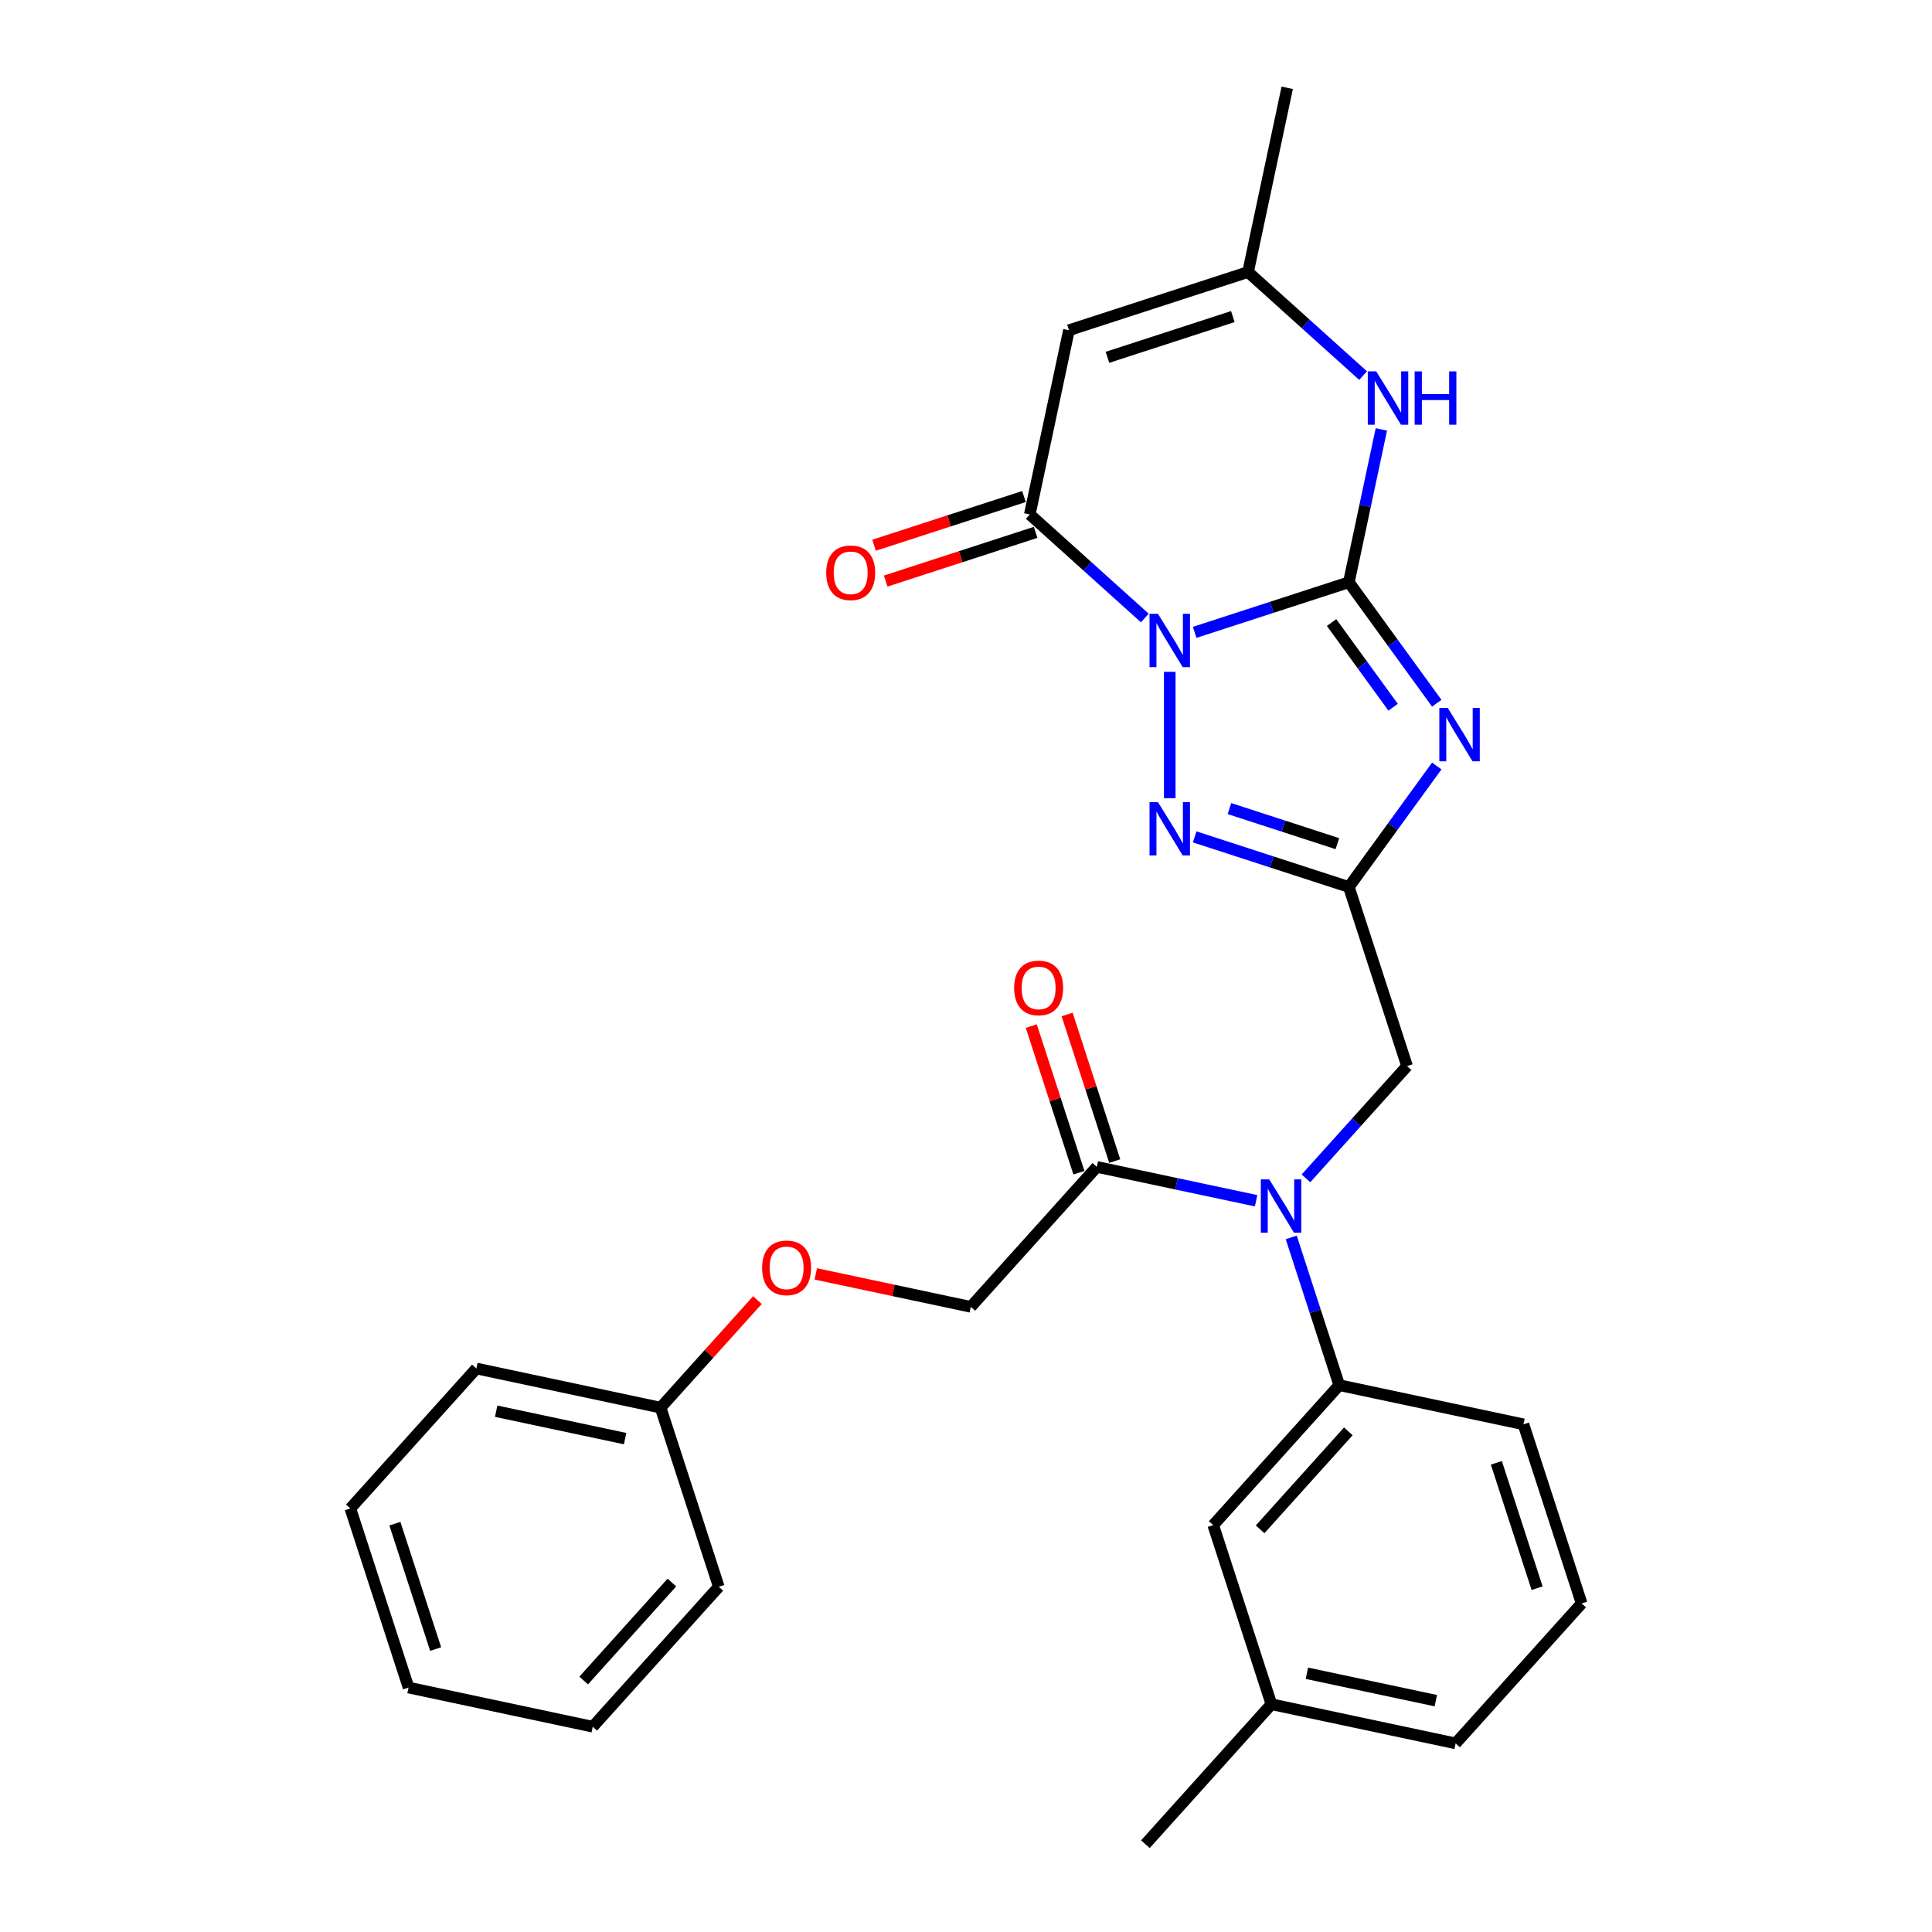 <?xml version='1.0' encoding='iso-8859-1'?>
<svg version='1.1' baseProfile='full'
              xmlns='http://www.w3.org/2000/svg'
                      xmlns:rdkit='http://www.rdkit.org/xml'
                      xmlns:xlink='http://www.w3.org/1999/xlink'
                  xml:space='preserve'
width='1000px' height='1000px' viewBox='0 0 1000 1000'>
<!-- END OF HEADER -->
<rect style='opacity:1.0;fill:#FFFFFF;stroke:none' width='1000' height='1000' x='0' y='0'> </rect>
<path class='bond-0' d='M 618.367,327.306 L 658.267,314.342' style='fill:none;fill-rule:evenodd;stroke:#0000FF;stroke-width:6px;stroke-linecap:butt;stroke-linejoin:miter;stroke-opacity:1' />
<path class='bond-0' d='M 658.267,314.342 L 698.168,301.377' style='fill:none;fill-rule:evenodd;stroke:#000000;stroke-width:6px;stroke-linecap:butt;stroke-linejoin:miter;stroke-opacity:1' />
<path class='bond-3' d='M 605.46,347.74 L 605.46,413.144' style='fill:none;fill-rule:evenodd;stroke:#0000FF;stroke-width:6px;stroke-linecap:butt;stroke-linejoin:miter;stroke-opacity:1' />
<path class='bond-4' d='M 592.554,319.879 L 562.787,293.076' style='fill:none;fill-rule:evenodd;stroke:#0000FF;stroke-width:6px;stroke-linecap:butt;stroke-linejoin:miter;stroke-opacity:1' />
<path class='bond-4' d='M 562.787,293.076 L 533.02,266.274' style='fill:none;fill-rule:evenodd;stroke:#000000;stroke-width:6px;stroke-linecap:butt;stroke-linejoin:miter;stroke-opacity:1' />
<path class='bond-1' d='M 698.168,301.377 L 720.917,332.688' style='fill:none;fill-rule:evenodd;stroke:#000000;stroke-width:6px;stroke-linecap:butt;stroke-linejoin:miter;stroke-opacity:1' />
<path class='bond-1' d='M 720.917,332.688 L 743.665,363.999' style='fill:none;fill-rule:evenodd;stroke:#0000FF;stroke-width:6px;stroke-linecap:butt;stroke-linejoin:miter;stroke-opacity:1' />
<path class='bond-1' d='M 689.22,322.23 L 705.144,344.147' style='fill:none;fill-rule:evenodd;stroke:#000000;stroke-width:6px;stroke-linecap:butt;stroke-linejoin:miter;stroke-opacity:1' />
<path class='bond-1' d='M 705.144,344.147 L 721.068,366.065' style='fill:none;fill-rule:evenodd;stroke:#0000FF;stroke-width:6px;stroke-linecap:butt;stroke-linejoin:miter;stroke-opacity:1' />
<path class='bond-6' d='M 698.168,301.377 L 706.576,261.823' style='fill:none;fill-rule:evenodd;stroke:#000000;stroke-width:6px;stroke-linecap:butt;stroke-linejoin:miter;stroke-opacity:1' />
<path class='bond-6' d='M 706.576,261.823 L 714.983,222.269' style='fill:none;fill-rule:evenodd;stroke:#0000FF;stroke-width:6px;stroke-linecap:butt;stroke-linejoin:miter;stroke-opacity:1' />
<path class='bond-29' d='M 743.665,396.479 L 720.917,427.79' style='fill:none;fill-rule:evenodd;stroke:#0000FF;stroke-width:6px;stroke-linecap:butt;stroke-linejoin:miter;stroke-opacity:1' />
<path class='bond-29' d='M 720.917,427.79 L 698.168,459.101' style='fill:none;fill-rule:evenodd;stroke:#000000;stroke-width:6px;stroke-linecap:butt;stroke-linejoin:miter;stroke-opacity:1' />
<path class='bond-2' d='M 698.168,459.101 L 658.267,446.136' style='fill:none;fill-rule:evenodd;stroke:#000000;stroke-width:6px;stroke-linecap:butt;stroke-linejoin:miter;stroke-opacity:1' />
<path class='bond-2' d='M 658.267,446.136 L 618.367,433.172' style='fill:none;fill-rule:evenodd;stroke:#0000FF;stroke-width:6px;stroke-linecap:butt;stroke-linejoin:miter;stroke-opacity:1' />
<path class='bond-2' d='M 692.222,436.67 L 664.292,427.595' style='fill:none;fill-rule:evenodd;stroke:#000000;stroke-width:6px;stroke-linecap:butt;stroke-linejoin:miter;stroke-opacity:1' />
<path class='bond-2' d='M 664.292,427.595 L 636.361,418.52' style='fill:none;fill-rule:evenodd;stroke:#0000FF;stroke-width:6px;stroke-linecap:butt;stroke-linejoin:miter;stroke-opacity:1' />
<path class='bond-11' d='M 698.168,459.101 L 728.291,551.808' style='fill:none;fill-rule:evenodd;stroke:#000000;stroke-width:6px;stroke-linecap:butt;stroke-linejoin:miter;stroke-opacity:1' />
<path class='bond-5' d='M 533.02,266.274 L 553.287,170.925' style='fill:none;fill-rule:evenodd;stroke:#000000;stroke-width:6px;stroke-linecap:butt;stroke-linejoin:miter;stroke-opacity:1' />
<path class='bond-12' d='M 530.008,257.003 L 491.208,269.61' style='fill:none;fill-rule:evenodd;stroke:#000000;stroke-width:6px;stroke-linecap:butt;stroke-linejoin:miter;stroke-opacity:1' />
<path class='bond-12' d='M 491.208,269.61 L 452.409,282.216' style='fill:none;fill-rule:evenodd;stroke:#FF0000;stroke-width:6px;stroke-linecap:butt;stroke-linejoin:miter;stroke-opacity:1' />
<path class='bond-12' d='M 536.032,275.545 L 497.233,288.151' style='fill:none;fill-rule:evenodd;stroke:#000000;stroke-width:6px;stroke-linecap:butt;stroke-linejoin:miter;stroke-opacity:1' />
<path class='bond-12' d='M 497.233,288.151 L 458.434,300.758' style='fill:none;fill-rule:evenodd;stroke:#FF0000;stroke-width:6px;stroke-linecap:butt;stroke-linejoin:miter;stroke-opacity:1' />
<path class='bond-8' d='M 553.287,170.925 L 645.994,140.803' style='fill:none;fill-rule:evenodd;stroke:#000000;stroke-width:6px;stroke-linecap:butt;stroke-linejoin:miter;stroke-opacity:1' />
<path class='bond-8' d='M 573.217,184.949 L 638.113,163.863' style='fill:none;fill-rule:evenodd;stroke:#000000;stroke-width:6px;stroke-linecap:butt;stroke-linejoin:miter;stroke-opacity:1' />
<path class='bond-30' d='M 705.529,194.408 L 675.762,167.605' style='fill:none;fill-rule:evenodd;stroke:#0000FF;stroke-width:6px;stroke-linecap:butt;stroke-linejoin:miter;stroke-opacity:1' />
<path class='bond-30' d='M 675.762,167.605 L 645.994,140.803' style='fill:none;fill-rule:evenodd;stroke:#000000;stroke-width:6px;stroke-linecap:butt;stroke-linejoin:miter;stroke-opacity:1' />
<path class='bond-7' d='M 675.971,609.915 L 702.131,580.862' style='fill:none;fill-rule:evenodd;stroke:#0000FF;stroke-width:6px;stroke-linecap:butt;stroke-linejoin:miter;stroke-opacity:1' />
<path class='bond-7' d='M 702.131,580.862 L 728.291,551.808' style='fill:none;fill-rule:evenodd;stroke:#000000;stroke-width:6px;stroke-linecap:butt;stroke-linejoin:miter;stroke-opacity:1' />
<path class='bond-9' d='M 650.158,621.506 L 608.937,612.744' style='fill:none;fill-rule:evenodd;stroke:#0000FF;stroke-width:6px;stroke-linecap:butt;stroke-linejoin:miter;stroke-opacity:1' />
<path class='bond-9' d='M 608.937,612.744 L 567.716,603.982' style='fill:none;fill-rule:evenodd;stroke:#000000;stroke-width:6px;stroke-linecap:butt;stroke-linejoin:miter;stroke-opacity:1' />
<path class='bond-10' d='M 668.341,640.489 L 680.764,678.723' style='fill:none;fill-rule:evenodd;stroke:#0000FF;stroke-width:6px;stroke-linecap:butt;stroke-linejoin:miter;stroke-opacity:1' />
<path class='bond-10' d='M 680.764,678.723 L 693.187,716.957' style='fill:none;fill-rule:evenodd;stroke:#000000;stroke-width:6px;stroke-linecap:butt;stroke-linejoin:miter;stroke-opacity:1' />
<path class='bond-20' d='M 645.994,140.803 L 666.261,45.455' style='fill:none;fill-rule:evenodd;stroke:#000000;stroke-width:6px;stroke-linecap:butt;stroke-linejoin:miter;stroke-opacity:1' />
<path class='bond-14' d='M 567.716,603.982 L 502.49,676.423' style='fill:none;fill-rule:evenodd;stroke:#000000;stroke-width:6px;stroke-linecap:butt;stroke-linejoin:miter;stroke-opacity:1' />
<path class='bond-15' d='M 576.987,600.97 L 564.659,563.028' style='fill:none;fill-rule:evenodd;stroke:#000000;stroke-width:6px;stroke-linecap:butt;stroke-linejoin:miter;stroke-opacity:1' />
<path class='bond-15' d='M 564.659,563.028 L 552.331,525.087' style='fill:none;fill-rule:evenodd;stroke:#FF0000;stroke-width:6px;stroke-linecap:butt;stroke-linejoin:miter;stroke-opacity:1' />
<path class='bond-15' d='M 558.446,606.994 L 546.118,569.053' style='fill:none;fill-rule:evenodd;stroke:#000000;stroke-width:6px;stroke-linecap:butt;stroke-linejoin:miter;stroke-opacity:1' />
<path class='bond-15' d='M 546.118,569.053 L 533.79,531.112' style='fill:none;fill-rule:evenodd;stroke:#FF0000;stroke-width:6px;stroke-linecap:butt;stroke-linejoin:miter;stroke-opacity:1' />
<path class='bond-13' d='M 693.187,716.957 L 627.961,789.397' style='fill:none;fill-rule:evenodd;stroke:#000000;stroke-width:6px;stroke-linecap:butt;stroke-linejoin:miter;stroke-opacity:1' />
<path class='bond-13' d='M 697.891,740.868 L 652.233,791.576' style='fill:none;fill-rule:evenodd;stroke:#000000;stroke-width:6px;stroke-linecap:butt;stroke-linejoin:miter;stroke-opacity:1' />
<path class='bond-19' d='M 693.187,716.957 L 788.536,737.223' style='fill:none;fill-rule:evenodd;stroke:#000000;stroke-width:6px;stroke-linecap:butt;stroke-linejoin:miter;stroke-opacity:1' />
<path class='bond-17' d='M 627.961,789.397 L 658.084,882.105' style='fill:none;fill-rule:evenodd;stroke:#000000;stroke-width:6px;stroke-linecap:butt;stroke-linejoin:miter;stroke-opacity:1' />
<path class='bond-16' d='M 502.49,676.423 L 462.371,667.895' style='fill:none;fill-rule:evenodd;stroke:#000000;stroke-width:6px;stroke-linecap:butt;stroke-linejoin:miter;stroke-opacity:1' />
<path class='bond-16' d='M 462.371,667.895 L 422.251,659.367' style='fill:none;fill-rule:evenodd;stroke:#FF0000;stroke-width:6px;stroke-linecap:butt;stroke-linejoin:miter;stroke-opacity:1' />
<path class='bond-18' d='M 392.033,672.936 L 366.975,700.766' style='fill:none;fill-rule:evenodd;stroke:#FF0000;stroke-width:6px;stroke-linecap:butt;stroke-linejoin:miter;stroke-opacity:1' />
<path class='bond-18' d='M 366.975,700.766 L 341.916,728.596' style='fill:none;fill-rule:evenodd;stroke:#000000;stroke-width:6px;stroke-linecap:butt;stroke-linejoin:miter;stroke-opacity:1' />
<path class='bond-23' d='M 658.084,882.105 L 592.858,954.545' style='fill:none;fill-rule:evenodd;stroke:#000000;stroke-width:6px;stroke-linecap:butt;stroke-linejoin:miter;stroke-opacity:1' />
<path class='bond-31' d='M 658.084,882.105 L 753.432,902.372' style='fill:none;fill-rule:evenodd;stroke:#000000;stroke-width:6px;stroke-linecap:butt;stroke-linejoin:miter;stroke-opacity:1' />
<path class='bond-31' d='M 676.439,866.075 L 743.183,880.262' style='fill:none;fill-rule:evenodd;stroke:#000000;stroke-width:6px;stroke-linecap:butt;stroke-linejoin:miter;stroke-opacity:1' />
<path class='bond-24' d='M 341.916,728.596 L 246.568,708.33' style='fill:none;fill-rule:evenodd;stroke:#000000;stroke-width:6px;stroke-linecap:butt;stroke-linejoin:miter;stroke-opacity:1' />
<path class='bond-24' d='M 323.561,744.626 L 256.817,730.439' style='fill:none;fill-rule:evenodd;stroke:#000000;stroke-width:6px;stroke-linecap:butt;stroke-linejoin:miter;stroke-opacity:1' />
<path class='bond-25' d='M 341.916,728.596 L 372.039,821.304' style='fill:none;fill-rule:evenodd;stroke:#000000;stroke-width:6px;stroke-linecap:butt;stroke-linejoin:miter;stroke-opacity:1' />
<path class='bond-21' d='M 788.536,737.223 L 818.658,829.931' style='fill:none;fill-rule:evenodd;stroke:#000000;stroke-width:6px;stroke-linecap:butt;stroke-linejoin:miter;stroke-opacity:1' />
<path class='bond-21' d='M 774.512,757.154 L 795.598,822.049' style='fill:none;fill-rule:evenodd;stroke:#000000;stroke-width:6px;stroke-linecap:butt;stroke-linejoin:miter;stroke-opacity:1' />
<path class='bond-22' d='M 818.658,829.931 L 753.432,902.372' style='fill:none;fill-rule:evenodd;stroke:#000000;stroke-width:6px;stroke-linecap:butt;stroke-linejoin:miter;stroke-opacity:1' />
<path class='bond-27' d='M 246.568,708.33 L 181.342,780.77' style='fill:none;fill-rule:evenodd;stroke:#000000;stroke-width:6px;stroke-linecap:butt;stroke-linejoin:miter;stroke-opacity:1' />
<path class='bond-26' d='M 372.039,821.304 L 306.813,893.745' style='fill:none;fill-rule:evenodd;stroke:#000000;stroke-width:6px;stroke-linecap:butt;stroke-linejoin:miter;stroke-opacity:1' />
<path class='bond-26' d='M 347.767,819.125 L 302.109,869.833' style='fill:none;fill-rule:evenodd;stroke:#000000;stroke-width:6px;stroke-linecap:butt;stroke-linejoin:miter;stroke-opacity:1' />
<path class='bond-28' d='M 306.813,893.745 L 211.464,873.478' style='fill:none;fill-rule:evenodd;stroke:#000000;stroke-width:6px;stroke-linecap:butt;stroke-linejoin:miter;stroke-opacity:1' />
<path class='bond-32' d='M 181.342,780.77 L 211.464,873.478' style='fill:none;fill-rule:evenodd;stroke:#000000;stroke-width:6px;stroke-linecap:butt;stroke-linejoin:miter;stroke-opacity:1' />
<path class='bond-32' d='M 204.402,788.652 L 225.488,853.547' style='fill:none;fill-rule:evenodd;stroke:#000000;stroke-width:6px;stroke-linecap:butt;stroke-linejoin:miter;stroke-opacity:1' />
<path  class='atom-0' d='M 599.358 317.697
L 608.404 332.319
Q 609.301 333.761, 610.744 336.374
Q 612.186 338.986, 612.264 339.142
L 612.264 317.697
L 615.93 317.697
L 615.93 345.303
L 612.147 345.303
L 602.439 329.316
Q 601.308 327.445, 600.099 325.3
Q 598.929 323.156, 598.578 322.493
L 598.578 345.303
L 594.991 345.303
L 594.991 317.697
L 599.358 317.697
' fill='#0000FF'/>
<path  class='atom-2' d='M 749.362 366.436
L 758.408 381.058
Q 759.305 382.5, 760.748 385.113
Q 762.19 387.725, 762.268 387.881
L 762.268 366.436
L 765.934 366.436
L 765.934 394.042
L 762.151 394.042
L 752.443 378.055
Q 751.312 376.184, 750.103 374.039
Q 748.933 371.895, 748.582 371.232
L 748.582 394.042
L 744.995 394.042
L 744.995 366.436
L 749.362 366.436
' fill='#0000FF'/>
<path  class='atom-4' d='M 599.358 415.175
L 608.404 429.797
Q 609.301 431.24, 610.744 433.852
Q 612.186 436.465, 612.264 436.621
L 612.264 415.175
L 615.93 415.175
L 615.93 442.781
L 612.147 442.781
L 602.439 426.795
Q 601.308 424.923, 600.099 422.779
Q 598.929 420.634, 598.578 419.971
L 598.578 442.781
L 594.991 442.781
L 594.991 415.175
L 599.358 415.175
' fill='#0000FF'/>
<path  class='atom-7' d='M 712.333 192.226
L 721.379 206.848
Q 722.276 208.29, 723.718 210.903
Q 725.161 213.515, 725.239 213.671
L 725.239 192.226
L 728.904 192.226
L 728.904 219.832
L 725.122 219.832
L 715.413 203.845
Q 714.282 201.974, 713.074 199.829
Q 711.904 197.685, 711.553 197.022
L 711.553 219.832
L 707.966 219.832
L 707.966 192.226
L 712.333 192.226
' fill='#0000FF'/>
<path  class='atom-7' d='M 732.218 192.226
L 735.962 192.226
L 735.962 203.962
L 750.076 203.962
L 750.076 192.226
L 753.82 192.226
L 753.82 219.832
L 750.076 219.832
L 750.076 207.082
L 735.962 207.082
L 735.962 219.832
L 732.218 219.832
L 732.218 192.226
' fill='#0000FF'/>
<path  class='atom-8' d='M 656.962 610.446
L 666.009 625.068
Q 666.905 626.51, 668.348 629.123
Q 669.791 631.735, 669.869 631.891
L 669.869 610.446
L 673.534 610.446
L 673.534 638.052
L 669.752 638.052
L 660.043 622.065
Q 658.912 620.194, 657.703 618.049
Q 656.534 615.905, 656.183 615.242
L 656.183 638.052
L 652.595 638.052
L 652.595 610.446
L 656.962 610.446
' fill='#0000FF'/>
<path  class='atom-13' d='M 427.64 296.474
Q 427.64 289.846, 430.915 286.142
Q 434.191 282.437, 440.312 282.437
Q 446.434 282.437, 449.709 286.142
Q 452.984 289.846, 452.984 296.474
Q 452.984 303.181, 449.67 307.002
Q 446.356 310.784, 440.312 310.784
Q 434.23 310.784, 430.915 307.002
Q 427.64 303.22, 427.64 296.474
M 440.312 307.665
Q 444.523 307.665, 446.785 304.857
Q 449.085 302.011, 449.085 296.474
Q 449.085 291.055, 446.785 288.325
Q 444.523 285.557, 440.312 285.557
Q 436.101 285.557, 433.801 288.286
Q 431.539 291.016, 431.539 296.474
Q 431.539 302.05, 433.801 304.857
Q 436.101 307.665, 440.312 307.665
' fill='#FF0000'/>
<path  class='atom-16' d='M 524.922 511.352
Q 524.922 504.724, 528.197 501.02
Q 531.472 497.316, 537.594 497.316
Q 543.715 497.316, 546.991 501.02
Q 550.266 504.724, 550.266 511.352
Q 550.266 518.059, 546.952 521.88
Q 543.637 525.662, 537.594 525.662
Q 531.511 525.662, 528.197 521.88
Q 524.922 518.098, 524.922 511.352
M 537.594 522.543
Q 541.805 522.543, 544.066 519.736
Q 546.367 516.889, 546.367 511.352
Q 546.367 505.933, 544.066 503.203
Q 541.805 500.435, 537.594 500.435
Q 533.383 500.435, 531.082 503.164
Q 528.821 505.894, 528.821 511.352
Q 528.821 516.928, 531.082 519.736
Q 533.383 522.543, 537.594 522.543
' fill='#FF0000'/>
<path  class='atom-17' d='M 394.47 656.234
Q 394.47 649.605, 397.745 645.901
Q 401.02 642.197, 407.142 642.197
Q 413.264 642.197, 416.539 645.901
Q 419.814 649.605, 419.814 656.234
Q 419.814 662.94, 416.5 666.761
Q 413.186 670.544, 407.142 670.544
Q 401.059 670.544, 397.745 666.761
Q 394.47 662.979, 394.47 656.234
M 407.142 667.424
Q 411.353 667.424, 413.615 664.617
Q 415.915 661.771, 415.915 656.234
Q 415.915 650.814, 413.615 648.085
Q 411.353 645.316, 407.142 645.316
Q 402.931 645.316, 400.63 648.046
Q 398.369 650.775, 398.369 656.234
Q 398.369 661.81, 400.63 664.617
Q 402.931 667.424, 407.142 667.424
' fill='#FF0000'/>
</svg>
